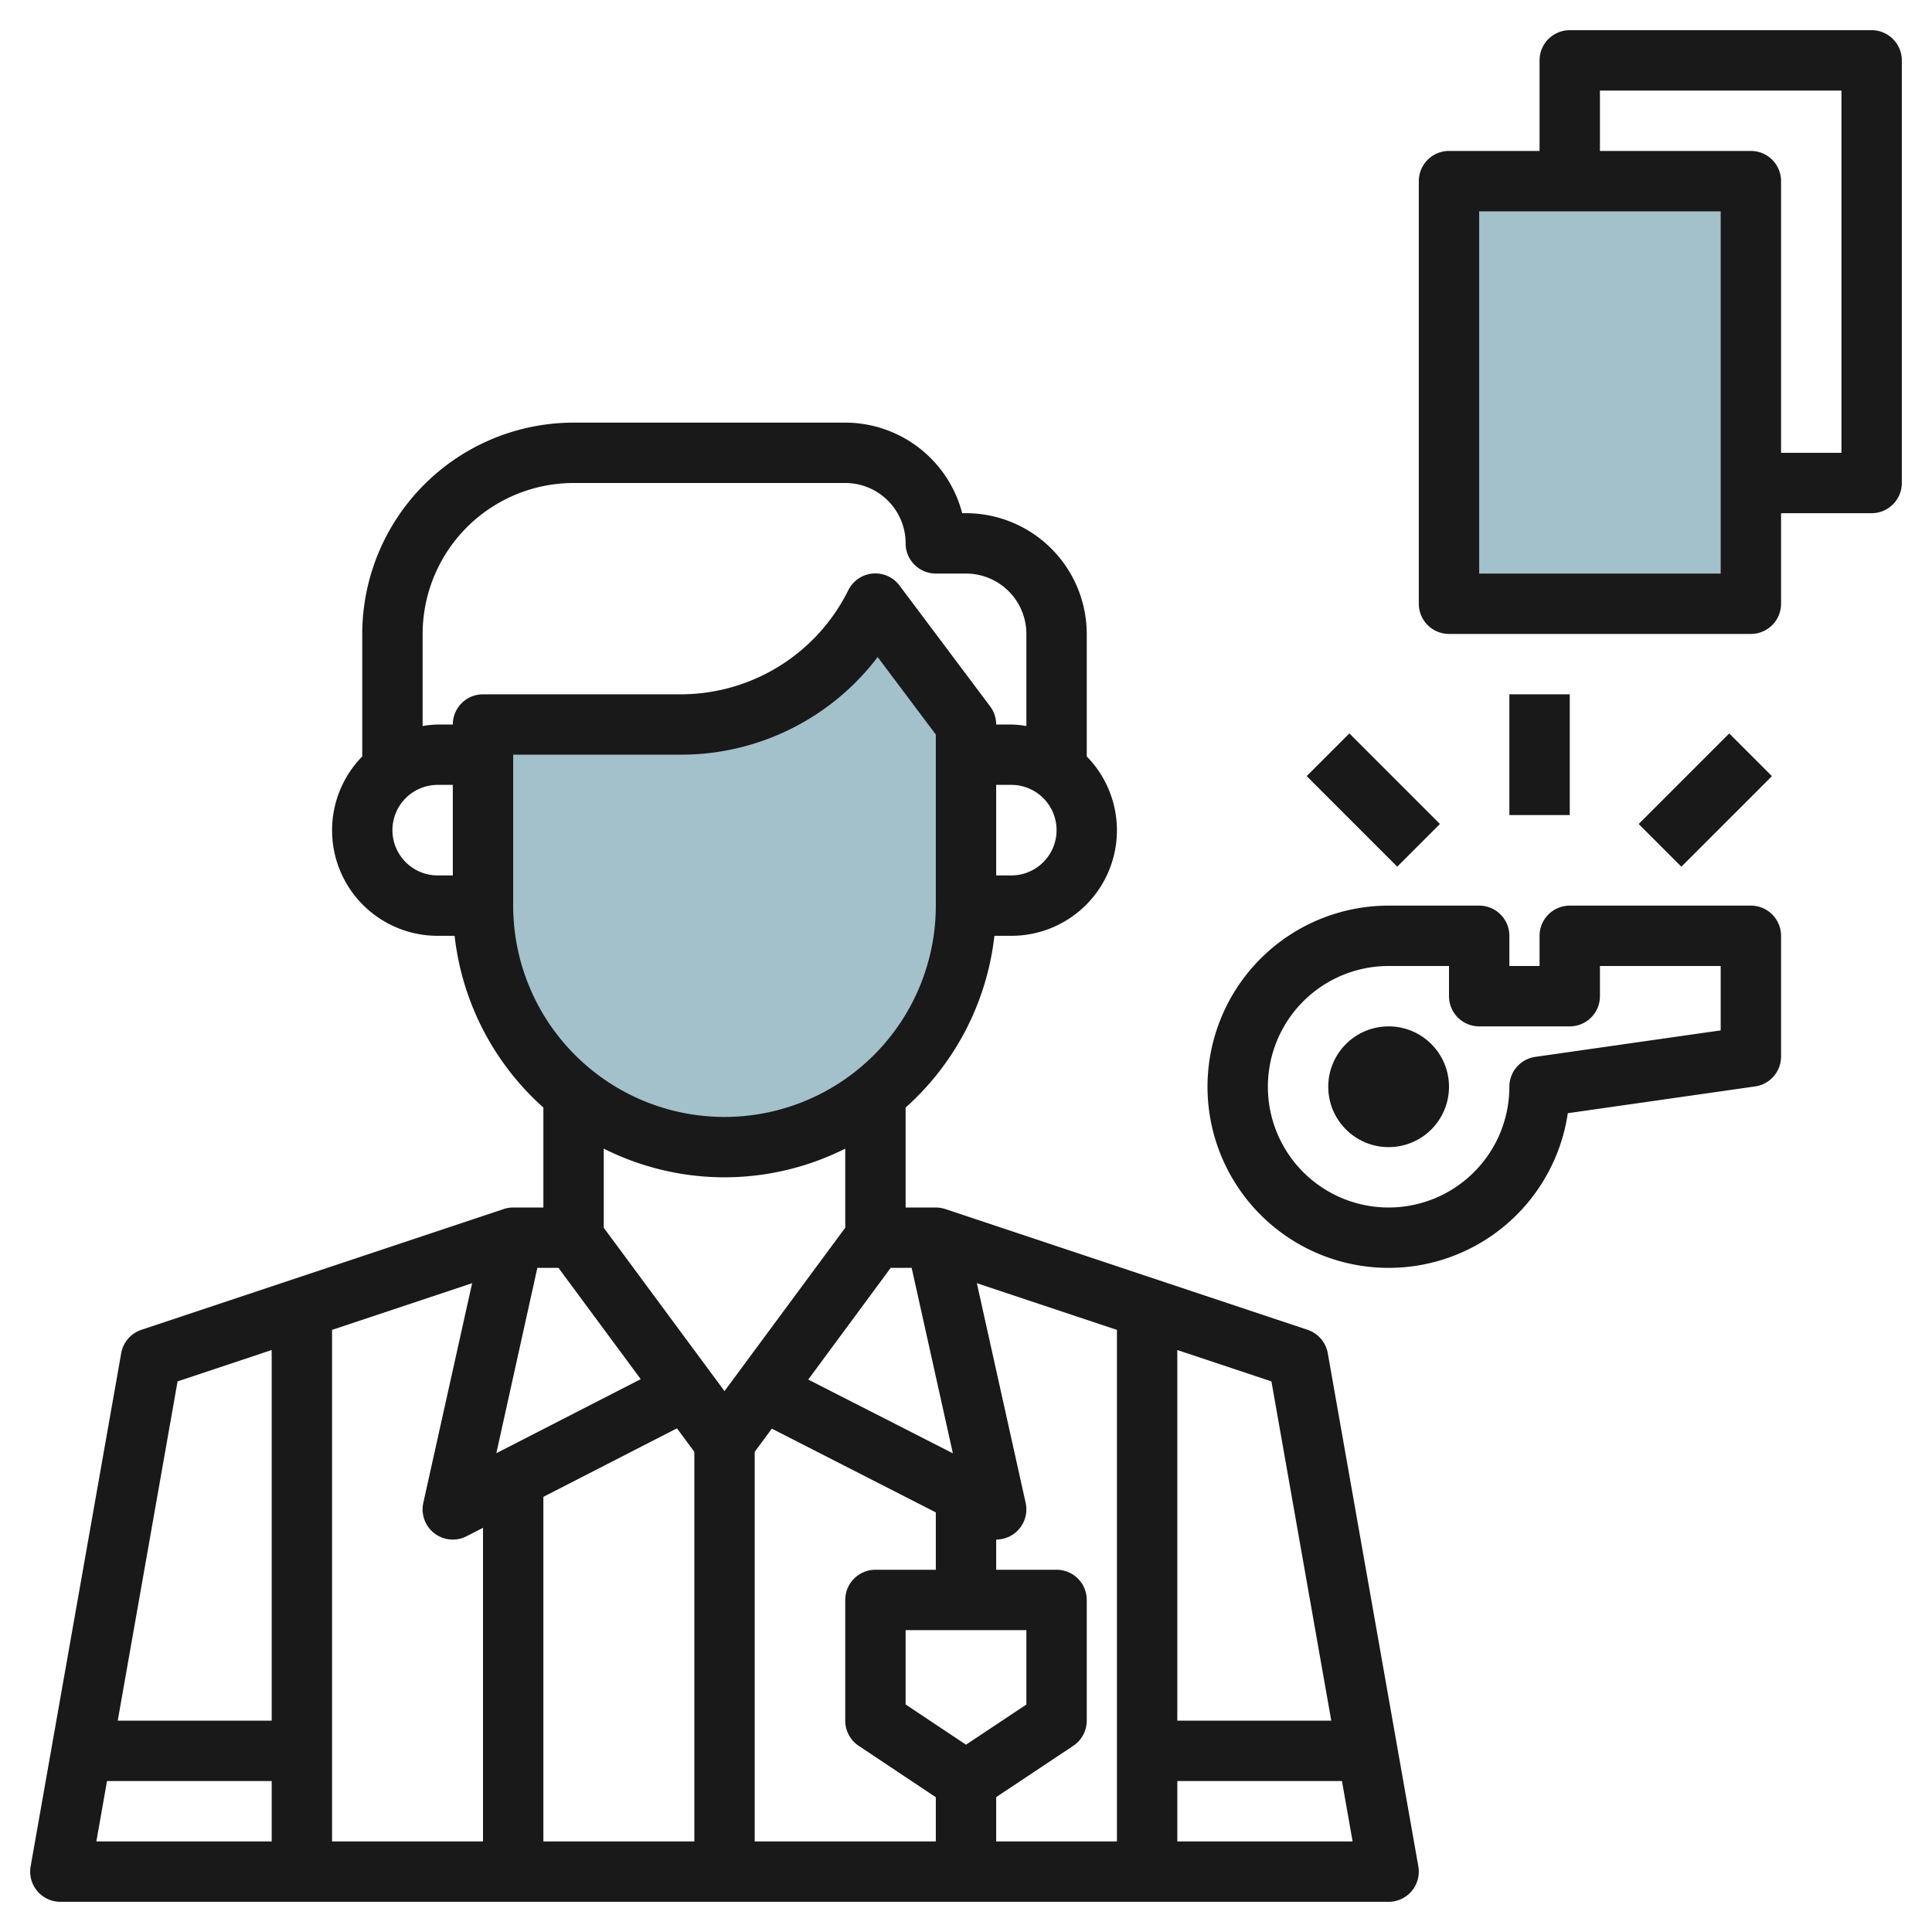 <svg height="512" viewBox="0 0 64 64" width="512" xmlns="http://www.w3.org/2000/svg"><g id="Layer_16" data-name="Layer 16"><path d="m32 24v6a8 8 0 0 1 -8 8 8 8 0 0 1 -8-8v-6h6.528a7.237 7.237 0 0 0 6.472-4z" fill="#a3c1ca"/><path d="m48 6h10v14h-10z" fill="#a3c1ca"/><g fill="#191919"><path d="m43.315 44.052-12-4a1 1 0 0 0 -.315-.052h-1v-3.311a8.977 8.977 0 0 0 2.941-5.689h.559a3.495 3.495 0 0 0 2.5-5.942v-4.058a4.006 4.006 0 0 0 -4-4h-.126a4.009 4.009 0 0 0 -3.874-3h-9a7.008 7.008 0 0 0 -7 7v4.058a3.495 3.495 0 0 0 2.5 5.942h.559a8.968 8.968 0 0 0 2.941 5.689v3.311h-1a1.008 1.008 0 0 0 -.317.052l-12 4a1 1 0 0 0 -.668.774l-3 17a1 1 0 0 0 .985 1.174h44a1 1 0 0 0 .984-1.174l-3-17a1 1 0 0 0 -.669-.774zm.785 12.948h-5.1v-12.279l3.118 1.04zm-33.1-12.946 4.64-1.547-1.617 7.276a1 1 0 0 0 1.433 1.107l.544-.279v10.389h-5zm7 5.531 4.425-2.27.576.779v12.906h-5.001zm7-1.49.568-.769 5.432 2.774v1.9h-2a1 1 0 0 0 -1 1v4a1 1 0 0 0 .445.832l2.555 1.703v1.465h-6zm7 9.7-2-1.333v-2.462h4v2.465zm1 1.737 2.554-1.7a1 1 0 0 0 .446-.832v-4a1 1 0 0 0 -1-1h-2v-1a1 1 0 0 0 .976-1.217l-1.617-7.276 4.641 1.547v16.946h-4zm-2.8-17.532 1.365 6.143-4.791-2.443 2.731-3.7zm3.3-13h-.5v-3h.5a1.5 1.5 0 0 1 0 3zm-20.5-1.5a1.5 1.5 0 0 1 1.5-1.5h.5v3h-.5a1.5 1.5 0 0 1 -1.5-1.5zm2-3.5h-.5a3.443 3.443 0 0 0 -.5.051v-3.051a5.006 5.006 0 0 1 5-5h9a2 2 0 0 1 2 2 1 1 0 0 0 1 1h1a2 2 0 0 1 2 2v3.051a3.443 3.443 0 0 0 -.5-.051h-.5a1.006 1.006 0 0 0 -.2-.6l-3-4a1 1 0 0 0 -1.7.153 6.2 6.2 0 0 1 -5.572 3.447h-6.528a1 1 0 0 0 -1 1zm2 6v-5h5.528a8.183 8.183 0 0 0 6.546-3.234l1.926 2.567v5.667a7 7 0 0 1 -14 0zm7 9a8.934 8.934 0 0 0 4-.95v2.619l-4 5.413-4-5.411v-2.621a8.921 8.921 0 0 0 4 .95zm-5.5 3 2.725 3.686-4.783 2.453 1.358-6.139zm-12.618 3.761 3.118-1.04v12.279h-5.1zm-2.337 13.239h5.455v2h-5.808zm35.455 2v-2h5.454l.353 2z"/><path d="m62 1h-10a1 1 0 0 0 -1 1v3h-3a1 1 0 0 0 -1 1v14a1 1 0 0 0 1 1h10a1 1 0 0 0 1-1v-3h3a1 1 0 0 0 1-1v-14a1 1 0 0 0 -1-1zm-5 18h-8v-12h8zm4-4h-2v-9a1 1 0 0 0 -1-1h-5v-2h8z"/><path d="m58 30h-6a1 1 0 0 0 -1 1v1h-1v-1a1 1 0 0 0 -1-1h-3a6 6 0 1 0 5.936 6.876l6.2-.886a1 1 0 0 0 .864-.99v-4a1 1 0 0 0 -1-1zm-1 4.133-6.142.877a1 1 0 0 0 -.858.99 4 4 0 1 1 -4-4h2v1a1 1 0 0 0 1 1h3a1 1 0 0 0 1-1v-1h4z"/><circle cx="46" cy="36" r="2"/><path d="m50 23h2v4h-2z"/><path d="m54.378 25.5h4.243v2h-4.243z" transform="matrix(.707 -.707 .707 .707 -2.19 47.713)"/><path d="m44.5 24.379h2v4.243h-2z" transform="matrix(.707 -.707 .707 .707 -5.412 39.935)"/></g></g></svg>